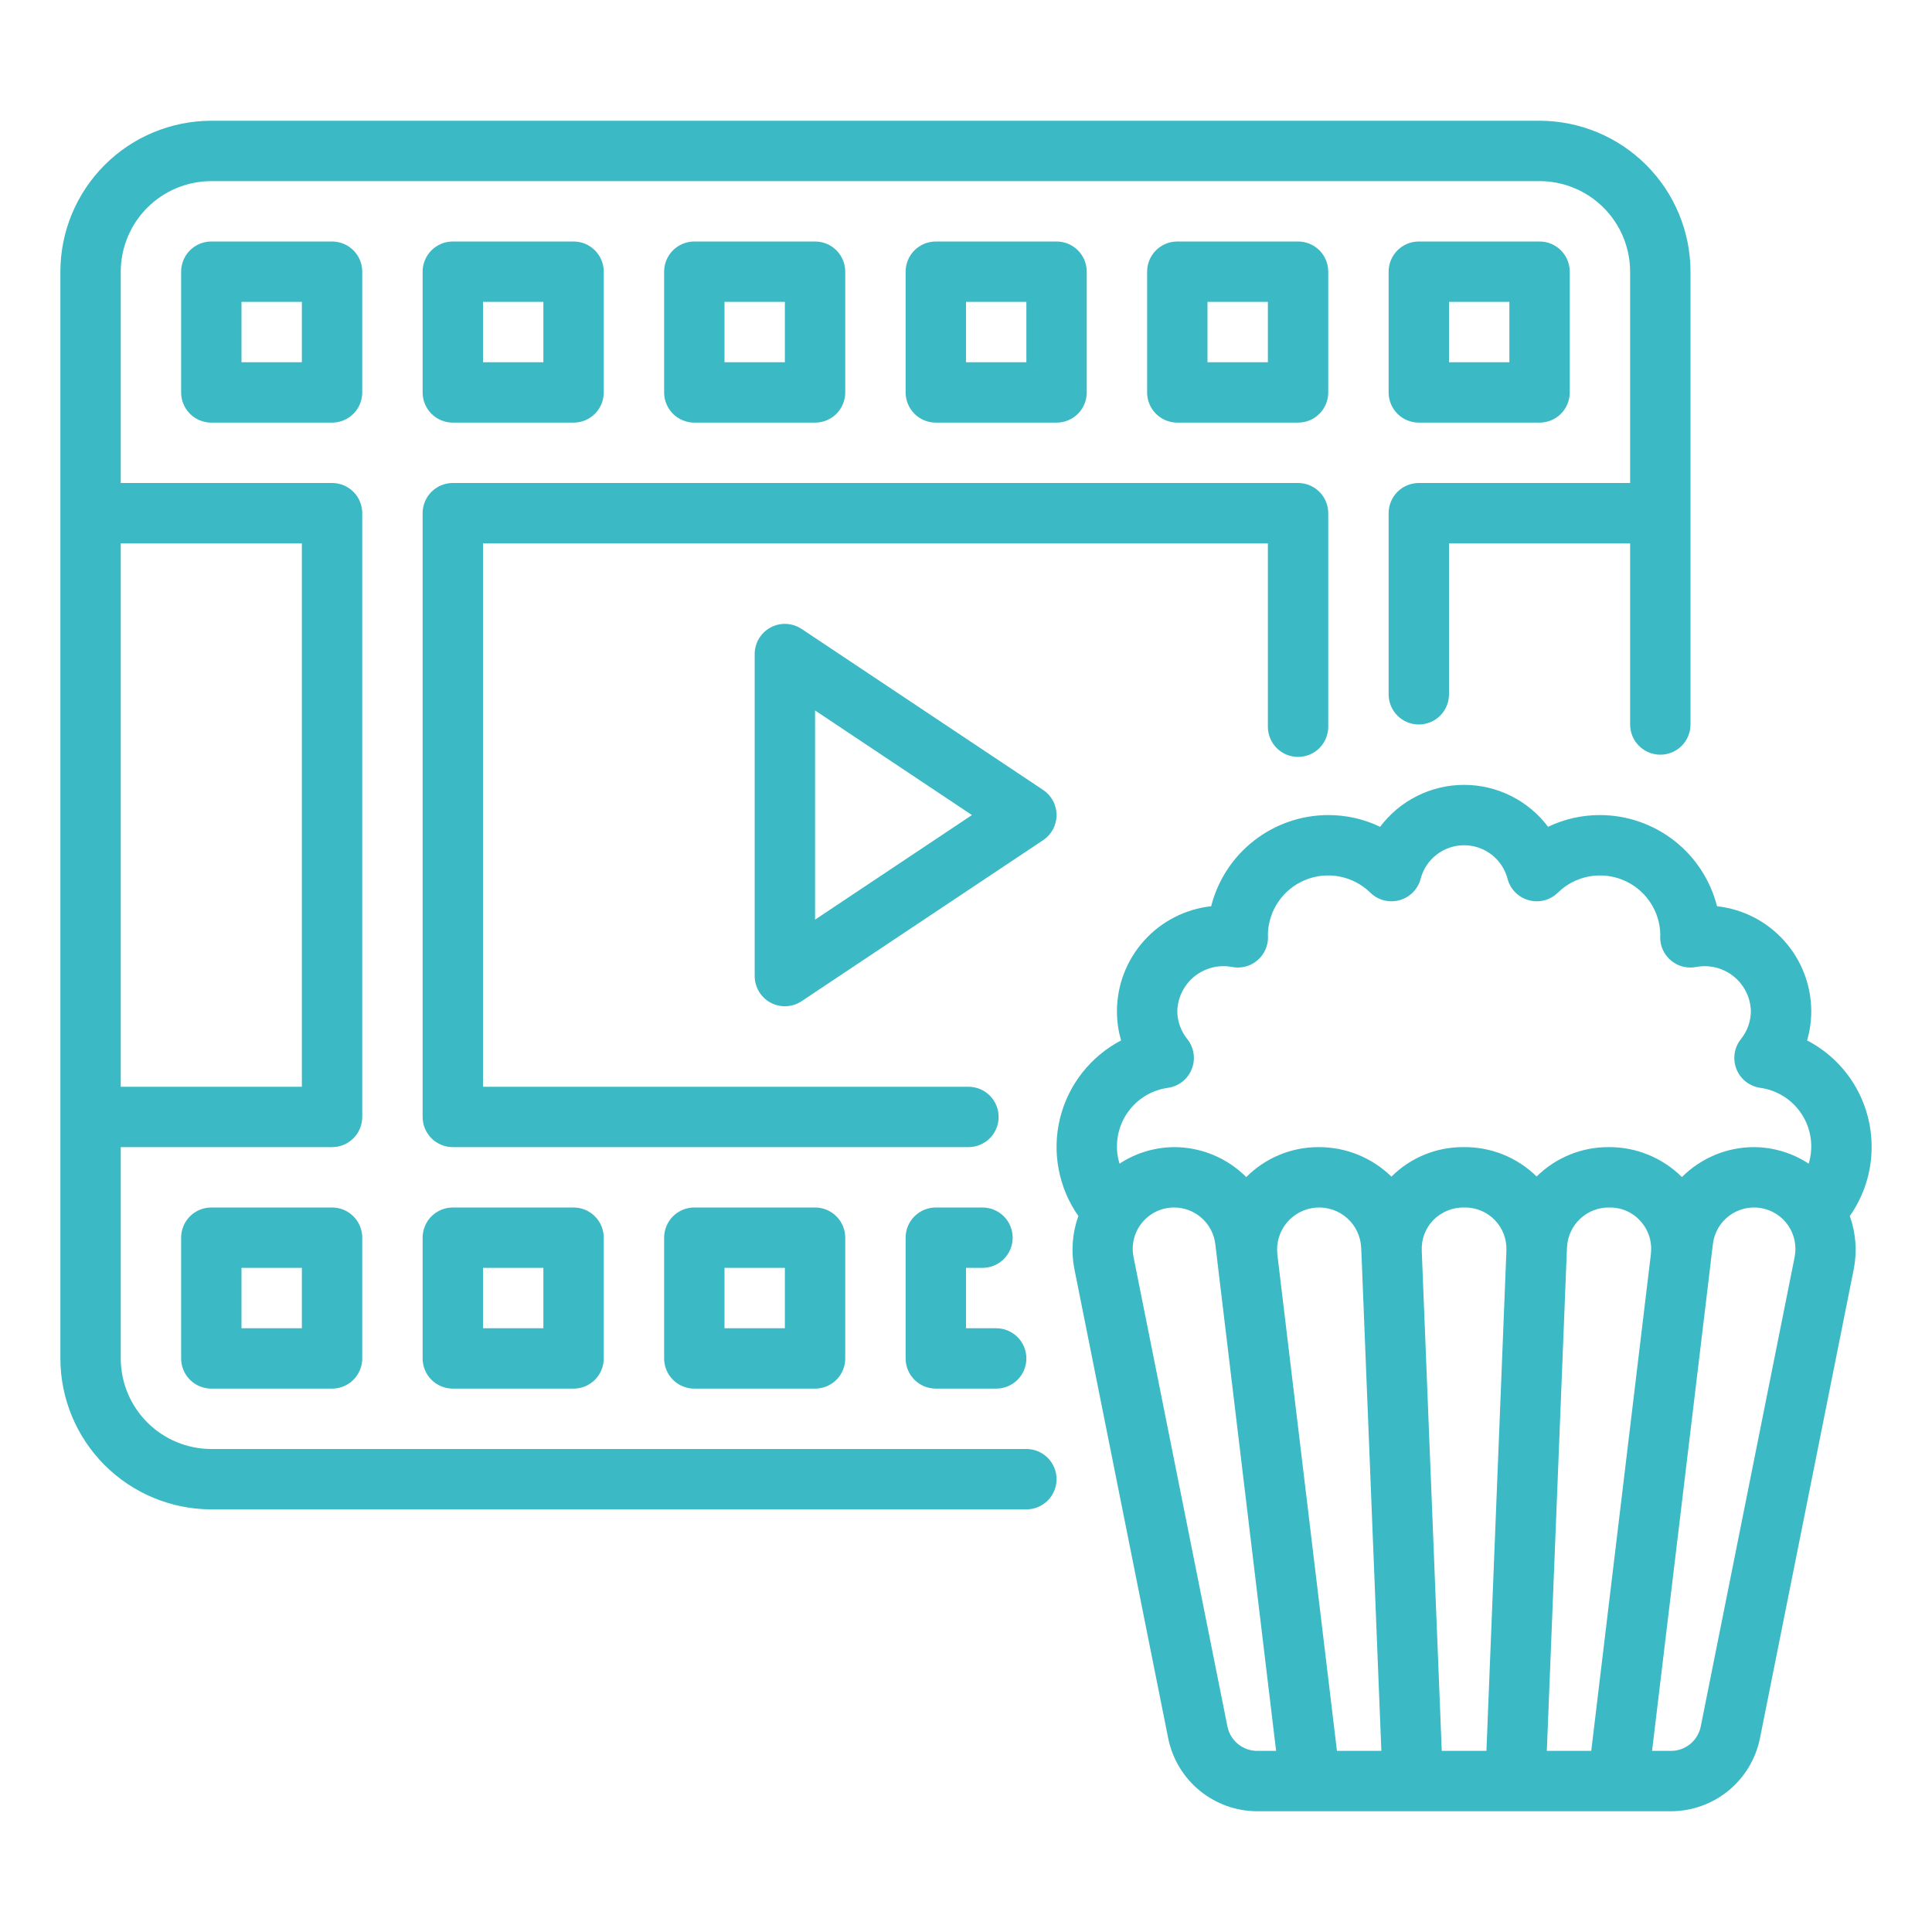 <?xml version="1.0" encoding="UTF-8"?>
<svg xmlns="http://www.w3.org/2000/svg" width="96" height="96" viewBox="0 0 96 96" fill="none">
  <path d="M34.5 60C34.102 60 33.721 60.158 33.439 60.439C33.158 60.721 33 61.102 33 61.5V67.5C33 67.898 33.158 68.279 33.439 68.561C33.721 68.842 34.102 69 34.5 69H40.5C40.898 69 41.279 68.842 41.561 68.561C41.842 68.279 42 67.898 42 67.5V61.5C42 61.102 41.842 60.721 41.561 60.439C41.279 60.158 40.898 60 40.5 60H34.5ZM39 66H36V63H39V66ZM40.5 21C40.898 21 41.279 20.842 41.561 20.561C41.842 20.279 42 19.898 42 19.5V13.5C42 13.102 41.842 12.721 41.561 12.439C41.279 12.158 40.898 12 40.5 12H34.5C34.102 12 33.721 12.158 33.439 12.439C33.158 12.721 33 13.102 33 13.5V19.5C33 19.898 33.158 20.279 33.439 20.561C33.721 20.842 34.102 21 34.5 21H40.5ZM36 15H39V18H36V15ZM22.5 60C22.102 60 21.721 60.158 21.439 60.439C21.158 60.721 21 61.102 21 61.5V67.5C21 67.898 21.158 68.279 21.439 68.561C21.721 68.842 22.102 69 22.5 69H28.5C28.898 69 29.279 68.842 29.561 68.561C29.842 68.279 30 67.898 30 67.5V61.5C30 61.102 29.842 60.721 29.561 60.439C29.279 60.158 28.898 60 28.5 60H22.5ZM27 66H24V63H27V66ZM16.5 60H10.5C10.102 60 9.721 60.158 9.439 60.439C9.158 60.721 9 61.102 9 61.5V67.5C9 67.898 9.158 68.279 9.439 68.561C9.721 68.842 10.102 69 10.5 69H16.5C16.898 69 17.279 68.842 17.561 68.561C17.842 68.279 18 67.898 18 67.5V61.5C18 61.102 17.842 60.721 17.561 60.439C17.279 60.158 16.898 60 16.5 60ZM15 66H12V63H15V66ZM22.5 21H28.5C28.898 21 29.279 20.842 29.561 20.561C29.842 20.279 30 19.898 30 19.5V13.5C30 13.102 29.842 12.721 29.561 12.439C29.279 12.158 28.898 12 28.5 12H22.5C22.102 12 21.721 12.158 21.439 12.439C21.158 12.721 21 13.102 21 13.5V19.5C21 19.898 21.158 20.279 21.439 20.561C21.721 20.842 22.102 21 22.5 21ZM24 15H27V18H24V15ZM10.5 12C10.102 12 9.721 12.158 9.439 12.439C9.158 12.721 9 13.102 9 13.5V19.5C9 19.898 9.158 20.279 9.439 20.561C9.721 20.842 10.102 21 10.5 21H16.5C16.898 21 17.279 20.842 17.561 20.561C17.842 20.279 18 19.898 18 19.5V13.5C18 13.102 17.842 12.721 17.561 12.439C17.279 12.158 16.898 12 16.5 12H10.5ZM15 18H12V15H15V18ZM52.5 21C52.898 21 53.279 20.842 53.561 20.561C53.842 20.279 54 19.898 54 19.5V13.5C54 13.102 53.842 12.721 53.561 12.439C53.279 12.158 52.898 12 52.5 12H46.5C46.102 12 45.721 12.158 45.439 12.439C45.158 12.721 45 13.102 45 13.5V19.5C45 19.898 45.158 20.279 45.439 20.561C45.721 20.842 46.102 21 46.5 21H52.5ZM48 15H51V18H48V15ZM66 13.5C66 13.102 65.842 12.721 65.561 12.439C65.279 12.158 64.898 12 64.5 12H58.5C58.102 12 57.721 12.158 57.439 12.439C57.158 12.721 57 13.102 57 13.5V19.5C57 19.898 57.158 20.279 57.439 20.561C57.721 20.842 58.102 21 58.5 21H64.5C64.898 21 65.279 20.842 65.561 20.561C65.842 20.279 66 19.898 66 19.5V13.5ZM63 18H60V15H63V18ZM70.5 21H76.5C76.898 21 77.279 20.842 77.561 20.561C77.842 20.279 78 19.898 78 19.5V13.5C78 13.102 77.842 12.721 77.561 12.439C77.279 12.158 76.898 12 76.5 12H70.5C70.102 12 69.721 12.158 69.439 12.439C69.158 12.721 69 13.102 69 13.5V19.5C69 19.898 69.158 20.279 69.439 20.561C69.721 20.842 70.102 21 70.5 21ZM72 15H75V18H72V15ZM52.5 40.5C52.5 40.253 52.439 40.01 52.322 39.792C52.206 39.575 52.038 39.389 51.832 39.252L39.832 31.252C39.606 31.101 39.344 31.015 39.072 31.002C38.801 30.988 38.532 31.049 38.292 31.177C38.053 31.305 37.853 31.496 37.713 31.729C37.574 31.962 37.5 32.228 37.5 32.5V48.5C37.5 48.772 37.574 49.038 37.713 49.271C37.853 49.504 38.053 49.695 38.292 49.823C38.532 49.951 38.801 50.011 39.072 49.998C39.344 49.985 39.606 49.899 39.832 49.748L51.832 41.748C52.038 41.611 52.206 41.425 52.322 41.208C52.439 40.99 52.5 40.747 52.5 40.5ZM40.5 45.697V35.302L48.296 40.5L40.5 45.697ZM93 57C93.004 55.907 92.707 54.834 92.142 53.898C91.576 52.963 90.764 52.202 89.793 51.698C89.931 51.228 90 50.74 90 50.25C89.999 48.956 89.52 47.709 88.656 46.746C87.793 45.783 86.604 45.172 85.318 45.03C84.989 43.736 84.239 42.588 83.185 41.768C82.132 40.948 80.835 40.502 79.5 40.5C78.608 40.499 77.727 40.698 76.922 41.083C76.436 40.436 75.805 39.911 75.082 39.55C74.357 39.188 73.559 39 72.75 39C71.941 39 71.143 39.188 70.418 39.55C69.695 39.911 69.064 40.436 68.578 41.083C67.773 40.698 66.892 40.499 66 40.5C64.665 40.502 63.368 40.948 62.315 41.768C61.261 42.588 60.511 43.736 60.182 45.03C58.896 45.172 57.707 45.783 56.844 46.746C55.98 47.709 55.502 48.956 55.5 50.25C55.5 50.74 55.569 51.228 55.707 51.698C54.953 52.092 54.293 52.642 53.769 53.311C53.245 53.98 52.87 54.754 52.669 55.58C52.468 56.405 52.446 57.264 52.604 58.1C52.761 58.935 53.095 59.727 53.583 60.423C53.282 61.266 53.213 62.175 53.385 63.054L58.049 86.383C58.256 87.401 58.808 88.317 59.612 88.975C60.415 89.634 61.421 89.996 62.46 90H83.04C84.079 89.996 85.085 89.633 85.889 88.974C86.692 88.314 87.243 87.398 87.45 86.38L92.114 63.055C92.285 62.175 92.217 61.267 91.916 60.423C92.621 59.421 93 58.225 93 57ZM62.46 87C62.114 86.998 61.778 86.876 61.511 86.656C61.243 86.436 61.06 86.13 60.991 85.791L56.325 62.459C56.265 62.161 56.272 61.854 56.345 61.559C56.418 61.264 56.556 60.989 56.748 60.754C56.941 60.519 57.183 60.329 57.457 60.199C57.731 60.068 58.031 60.001 58.335 60C58.841 59.999 59.329 60.183 59.707 60.519C60.086 60.854 60.328 61.317 60.387 61.819L60.491 62.662H60.488L63.409 87H62.46ZM66.432 87L63.469 62.322L63.47 62.312C63.44 62.034 63.467 61.752 63.548 61.484C63.629 61.216 63.763 60.967 63.942 60.752C64.121 60.537 64.342 60.36 64.591 60.232C64.839 60.103 65.112 60.026 65.391 60.005C65.67 59.984 65.951 60.019 66.216 60.109C66.481 60.198 66.726 60.34 66.935 60.526C67.145 60.712 67.315 60.938 67.435 61.19C67.555 61.443 67.624 61.718 67.636 61.997L67.646 62.192L68.639 87H66.432ZM73.86 87H71.64L70.646 62.149L70.647 62.139C70.634 61.863 70.677 61.587 70.774 61.329C70.871 61.071 71.02 60.835 71.211 60.636C71.416 60.425 71.663 60.26 71.936 60.15C72.209 60.041 72.501 59.99 72.795 60C73.072 59.999 73.347 60.054 73.603 60.162C73.858 60.27 74.089 60.429 74.281 60.629C74.474 60.829 74.623 61.066 74.721 61.325C74.819 61.585 74.864 61.862 74.852 62.139L74.853 62.149L73.86 87ZM82.031 62.322L79.068 87H76.861L77.855 62.16L77.864 61.979C77.888 61.435 78.125 60.923 78.524 60.553C78.923 60.183 79.451 59.984 79.995 60C80.284 59.998 80.571 60.059 80.835 60.177C81.099 60.296 81.334 60.47 81.525 60.687C81.72 60.906 81.867 61.164 81.954 61.445C82.04 61.725 82.066 62.021 82.029 62.312L82.031 62.322ZM89.176 62.459L89.174 62.465L84.51 85.787C84.442 86.127 84.258 86.434 83.991 86.655C83.723 86.876 83.387 86.998 83.04 87H82.09L85.012 62.662H85.009L85.114 61.81C85.147 61.535 85.235 61.27 85.373 61.03C85.511 60.79 85.697 60.58 85.918 60.414C86.139 60.247 86.391 60.127 86.66 60.06C86.928 59.993 87.208 59.981 87.481 60.025C87.755 60.068 88.016 60.167 88.251 60.314C88.485 60.461 88.688 60.654 88.846 60.882C89.004 61.109 89.114 61.366 89.171 61.637C89.227 61.908 89.228 62.188 89.174 62.459L89.176 62.459ZM89.872 57.822C89.068 57.293 88.128 57.008 87.165 57C86.498 56.999 85.837 57.13 85.221 57.386C84.604 57.641 84.044 58.016 83.573 58.487C83.093 58.01 82.523 57.632 81.896 57.377C81.269 57.121 80.597 56.993 79.92 57C78.585 56.996 77.303 57.522 76.355 58.46C75.874 57.987 75.303 57.614 74.677 57.363C74.05 57.112 73.38 56.989 72.705 57C72.043 56.997 71.388 57.125 70.776 57.377C70.164 57.629 69.608 57.999 69.14 58.466C68.169 57.517 66.862 56.99 65.505 57C64.84 57 64.181 57.132 63.567 57.387C62.953 57.643 62.395 58.017 61.926 58.488C61.455 58.016 60.895 57.641 60.279 57.386C59.663 57.131 59.002 56.999 58.335 57C57.373 57.008 56.433 57.293 55.629 57.822C55.504 57.414 55.47 56.984 55.528 56.562C55.586 56.139 55.735 55.734 55.966 55.376C56.196 55.017 56.502 54.712 56.862 54.484C57.221 54.255 57.627 54.108 58.049 54.051C58.309 54.012 58.554 53.905 58.759 53.741C58.965 53.577 59.123 53.362 59.219 53.117C59.316 52.873 59.346 52.607 59.307 52.347C59.268 52.087 59.162 51.842 58.999 51.636C58.681 51.244 58.505 50.755 58.5 50.25C58.507 49.918 58.587 49.592 58.732 49.294C58.878 48.996 59.086 48.733 59.343 48.524C59.6 48.315 59.9 48.163 60.221 48.081C60.542 47.998 60.878 47.986 61.204 48.046C61.422 48.091 61.648 48.087 61.864 48.034C62.08 47.981 62.282 47.881 62.455 47.74C62.627 47.599 62.767 47.422 62.862 47.221C62.958 47.02 63.007 46.8 63.007 46.577C63.007 46.539 63.004 46.488 63 46.438C63.011 45.853 63.193 45.285 63.524 44.802C63.855 44.319 64.32 43.944 64.861 43.723C65.403 43.501 65.997 43.443 66.571 43.556C67.145 43.669 67.674 43.947 68.092 44.357C68.279 44.54 68.511 44.671 68.764 44.737C69.018 44.802 69.284 44.801 69.537 44.731C69.789 44.662 70.019 44.528 70.204 44.343C70.389 44.157 70.522 43.926 70.589 43.673C70.713 43.194 70.992 42.77 71.383 42.467C71.775 42.164 72.255 42 72.75 42C73.245 42 73.725 42.164 74.117 42.467C74.508 42.77 74.787 43.194 74.911 43.673C74.978 43.926 75.111 44.157 75.296 44.343C75.481 44.528 75.711 44.662 75.963 44.731C76.216 44.801 76.482 44.802 76.736 44.737C76.989 44.671 77.221 44.54 77.408 44.357C77.826 43.947 78.354 43.669 78.928 43.556C79.502 43.444 80.097 43.501 80.638 43.723C81.18 43.944 81.645 44.319 81.976 44.801C82.306 45.284 82.489 45.853 82.5 46.438C82.496 46.487 82.493 46.537 82.493 46.577C82.493 46.8 82.542 47.02 82.638 47.221C82.733 47.422 82.873 47.599 83.045 47.74C83.218 47.881 83.42 47.981 83.636 48.034C83.852 48.087 84.078 48.091 84.296 48.046C84.622 47.987 84.957 47.999 85.279 48.081C85.6 48.164 85.899 48.315 86.156 48.525C86.413 48.734 86.622 48.997 86.767 49.295C86.913 49.593 86.993 49.919 87 50.25C86.996 50.755 86.82 51.244 86.502 51.636C86.339 51.842 86.232 52.087 86.194 52.347C86.155 52.607 86.185 52.873 86.281 53.117C86.377 53.362 86.536 53.577 86.741 53.741C86.947 53.905 87.191 54.012 87.451 54.051C87.874 54.108 88.279 54.255 88.639 54.484C88.999 54.713 89.305 55.017 89.535 55.376C89.765 55.735 89.915 56.139 89.973 56.562C90.031 56.984 89.997 57.414 89.872 57.822ZM51 72H10.5C9.307 71.999 8.163 71.524 7.319 70.68C6.476 69.837 6.001 68.693 6 67.5V57H16.5C16.898 57 17.279 56.842 17.561 56.561C17.842 56.279 18 55.898 18 55.5V25.5C18 25.102 17.842 24.721 17.561 24.439C17.279 24.158 16.898 24 16.5 24H6V13.5C6.001 12.307 6.476 11.163 7.319 10.319C8.163 9.476 9.307 9.001 10.5 9H76.5C77.693 9.001 78.837 9.476 79.68 10.319C80.524 11.163 80.999 12.307 81 13.5V24H70.5C70.102 24 69.721 24.158 69.439 24.439C69.158 24.721 69 25.102 69 25.5V34.5C69 34.898 69.158 35.279 69.439 35.561C69.721 35.842 70.102 36 70.5 36C70.898 36 71.279 35.842 71.561 35.561C71.842 35.279 72 34.898 72 34.5V27H81V36C81 36.398 81.158 36.779 81.439 37.061C81.721 37.342 82.102 37.5 82.5 37.5C82.898 37.5 83.279 37.342 83.561 37.061C83.842 36.779 84 36.398 84 36V13.5C83.998 11.512 83.207 9.605 81.801 8.199C80.395 6.793 78.488 6.002 76.5 6H10.5C8.512 6.002 6.605 6.793 5.199 8.199C3.793 9.605 3.002 11.512 3 13.5V67.5C3.002 69.488 3.793 71.395 5.199 72.801C6.605 74.207 8.512 74.998 10.5 75H51C51.398 75 51.779 74.842 52.061 74.561C52.342 74.279 52.5 73.898 52.5 73.5C52.5 73.102 52.342 72.721 52.061 72.439C51.779 72.158 51.398 72 51 72ZM6 27H15V54H6V27ZM48 63V66H49.5C49.898 66 50.279 66.158 50.561 66.439C50.842 66.721 51 67.102 51 67.5C51 67.898 50.842 68.279 50.561 68.561C50.279 68.842 49.898 69 49.5 69H46.5C46.102 69 45.721 68.842 45.439 68.561C45.158 68.279 45 67.898 45 67.5V61.5C45 61.102 45.158 60.721 45.439 60.439C45.721 60.158 46.102 60 46.5 60H48.819C49.217 60 49.598 60.158 49.88 60.439C50.161 60.721 50.319 61.102 50.319 61.5C50.319 61.898 50.161 62.279 49.88 62.561C49.598 62.842 49.217 63 48.819 63H48ZM63 36.111V27H24V54H48.122C48.52 54 48.901 54.158 49.182 54.439C49.464 54.721 49.622 55.102 49.622 55.5C49.622 55.898 49.464 56.279 49.182 56.561C48.901 56.842 48.52 57 48.122 57H22.5C22.102 57 21.721 56.842 21.439 56.561C21.158 56.279 21 55.898 21 55.5V25.5C21 25.102 21.158 24.721 21.439 24.439C21.721 24.158 22.102 24 22.5 24H64.5C64.898 24 65.279 24.158 65.561 24.439C65.842 24.721 66 25.102 66 25.5V36.111C66 36.509 65.842 36.891 65.561 37.172C65.279 37.453 64.898 37.611 64.5 37.611C64.102 37.611 63.721 37.453 63.439 37.172C63.158 36.891 63 36.509 63 36.111Z" fill="#3BB9C5"></path>
</svg>
